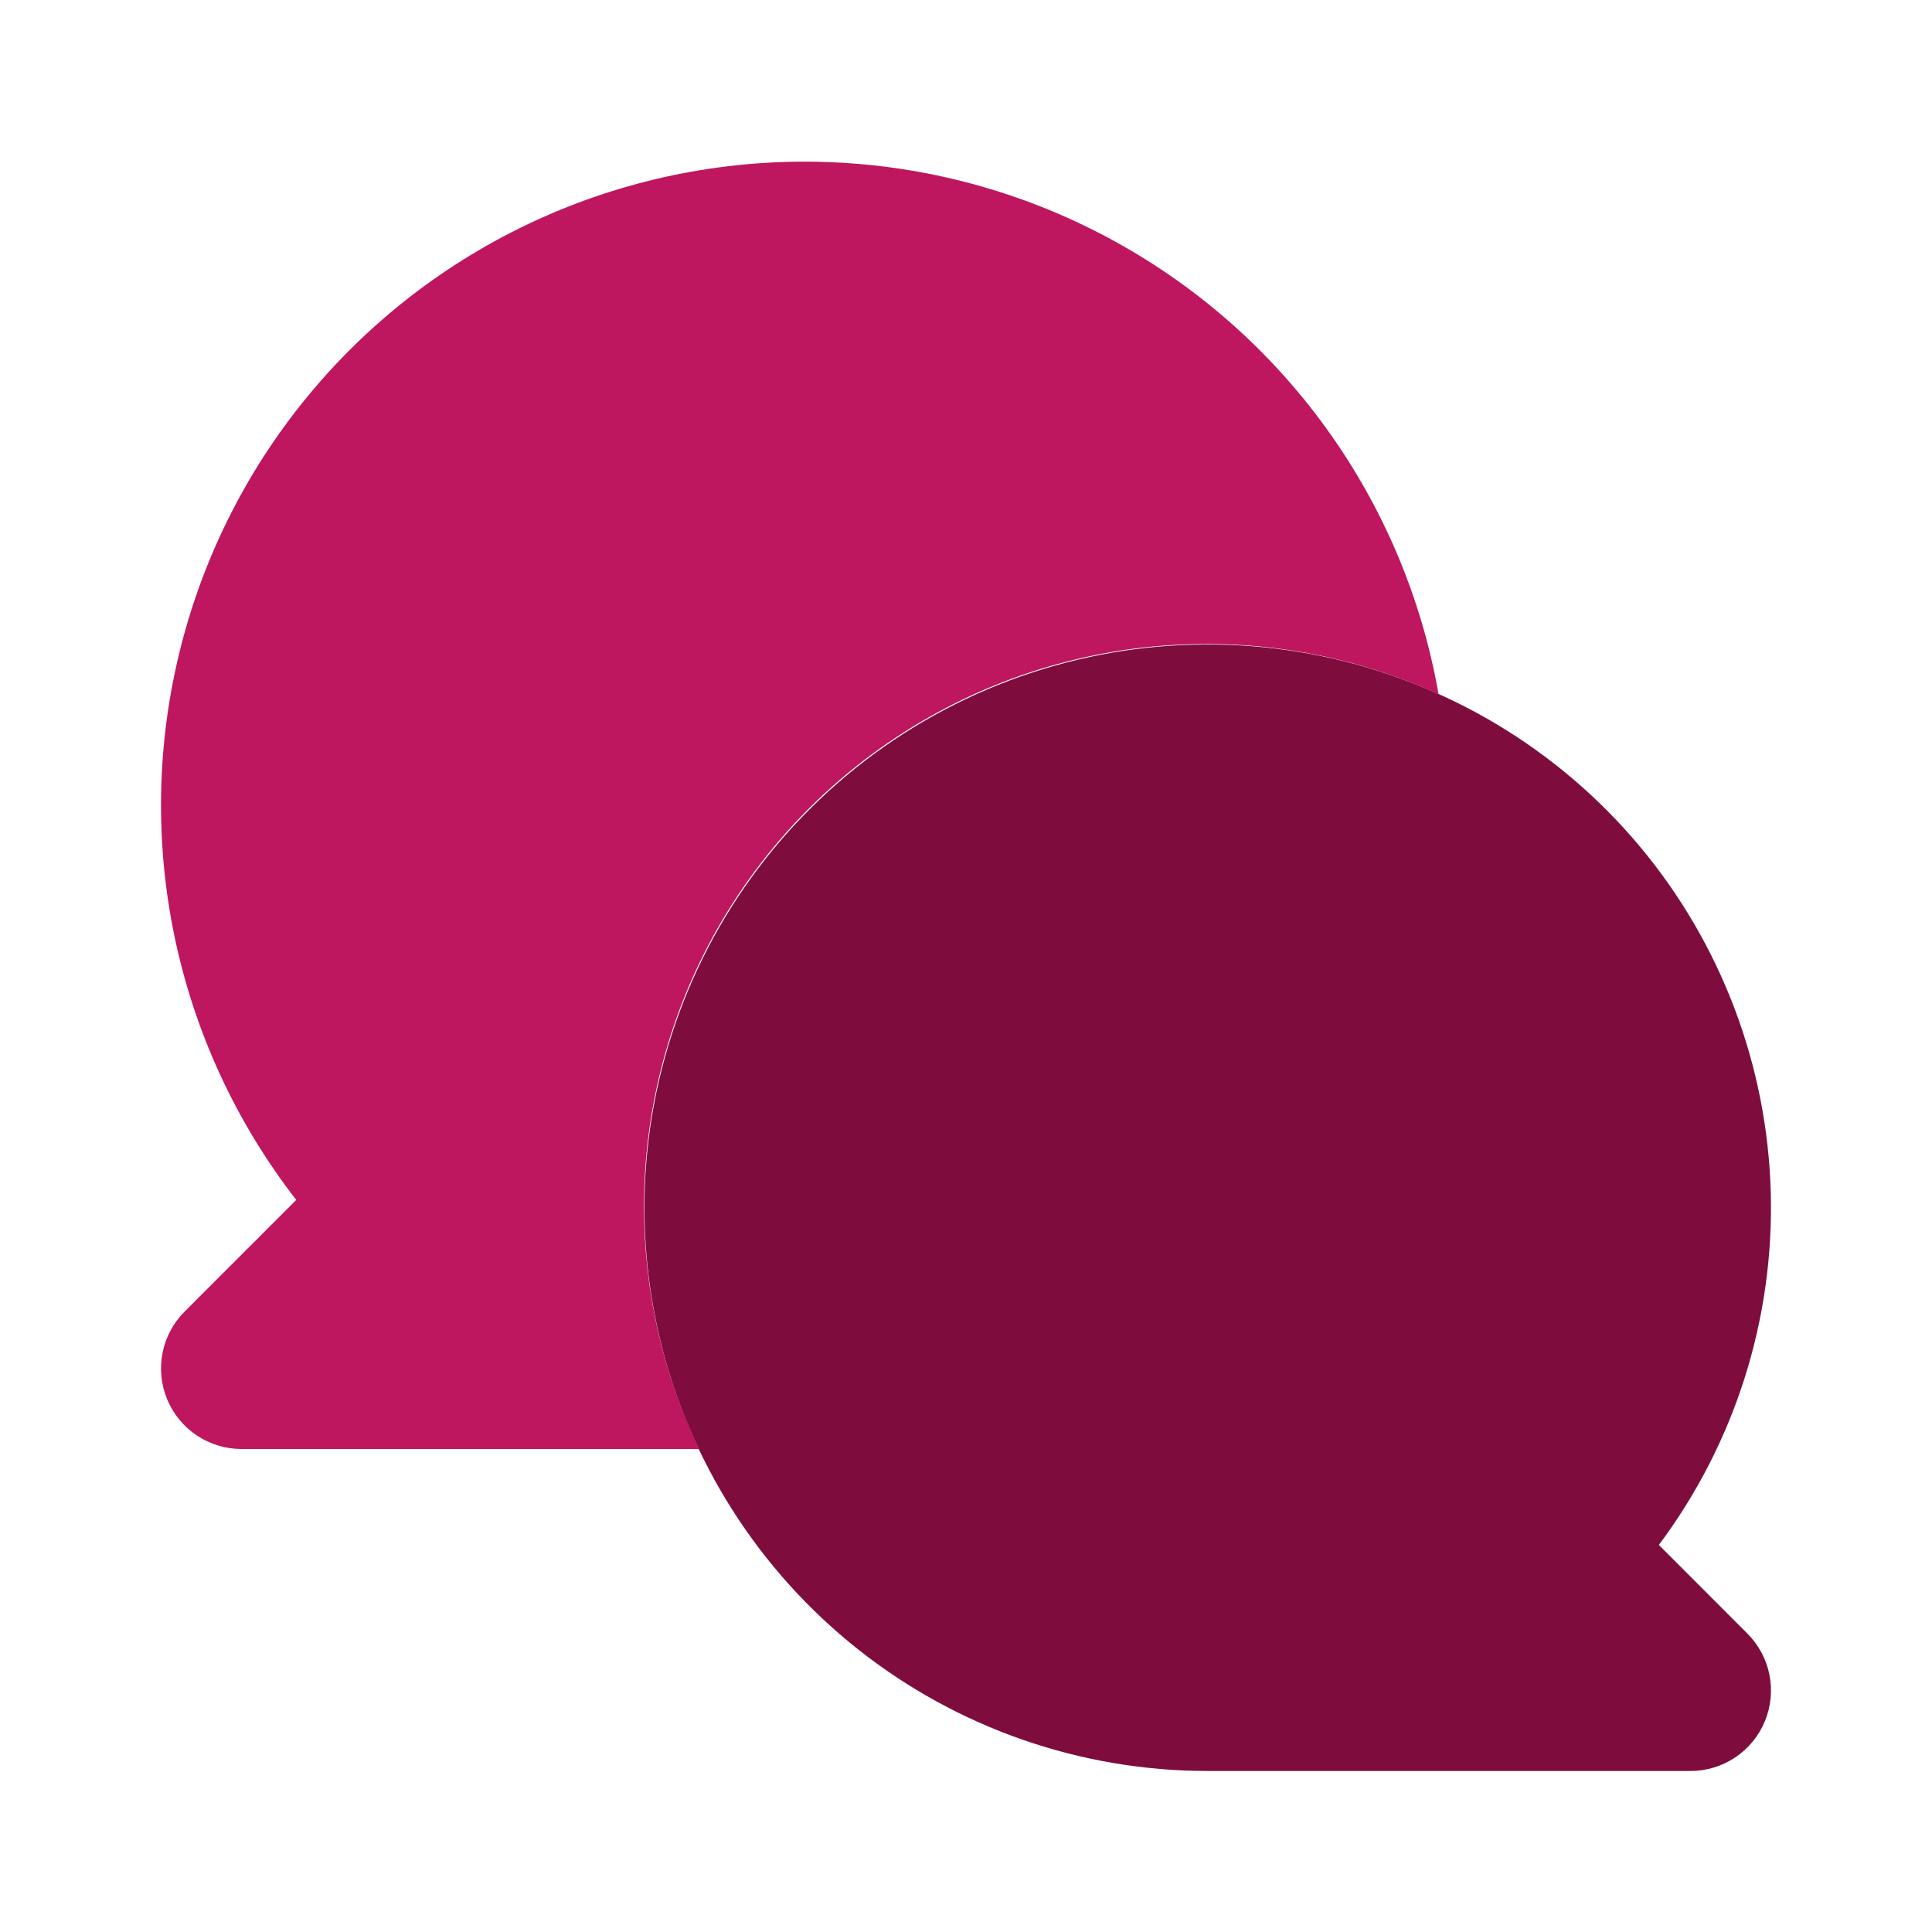 <svg width="50" height="50" viewBox="0 0 50 50" fill="none" xmlns="http://www.w3.org/2000/svg">
  <path
    d="M43.75 45.833H31.25C27.968 45.832 24.782 44.723 22.208 42.686C19.634 40.648 17.823 37.802 17.069 34.607C16.314 31.413 16.66 28.057 18.05 25.083C19.44 22.11 21.793 19.692 24.728 18.222C27.663 16.753 31.008 16.316 34.222 16.984C37.436 17.652 40.33 19.386 42.436 21.903C44.542 24.421 45.737 27.576 45.827 30.857C45.917 34.139 44.897 37.354 42.931 39.983L45.223 42.277C45.514 42.569 45.713 42.94 45.793 43.344C45.873 43.748 45.832 44.167 45.674 44.547C45.517 44.928 45.25 45.253 44.907 45.482C44.565 45.711 44.162 45.833 43.75 45.833Z"
    fill="#7E0D3E"
  />
  <path
    d="M16.667 31.25C16.662 28.814 17.269 26.415 18.432 24.274C19.595 22.133 21.276 20.318 23.323 18.996C25.369 17.674 27.714 16.886 30.144 16.706C32.574 16.525 35.01 16.957 37.229 17.962C36.792 15.472 35.794 13.113 34.31 11.066C32.826 9.018 30.895 7.335 28.664 6.145C26.433 4.954 23.96 4.287 21.433 4.195C18.906 4.102 16.391 4.586 14.079 5.61C11.767 6.634 9.718 8.171 8.088 10.105C6.458 12.038 5.29 14.317 4.672 16.77C4.054 19.222 4.003 21.782 4.521 24.257C5.04 26.732 6.116 29.057 7.667 31.054L4.777 33.944C4.486 34.235 4.287 34.606 4.207 35.01C4.127 35.414 4.168 35.833 4.326 36.214C4.483 36.594 4.75 36.92 5.093 37.149C5.435 37.378 5.838 37.5 6.25 37.5H18.094C17.157 35.55 16.669 33.414 16.667 31.25Z"
    fill="#BE165F"
  />
</svg>
